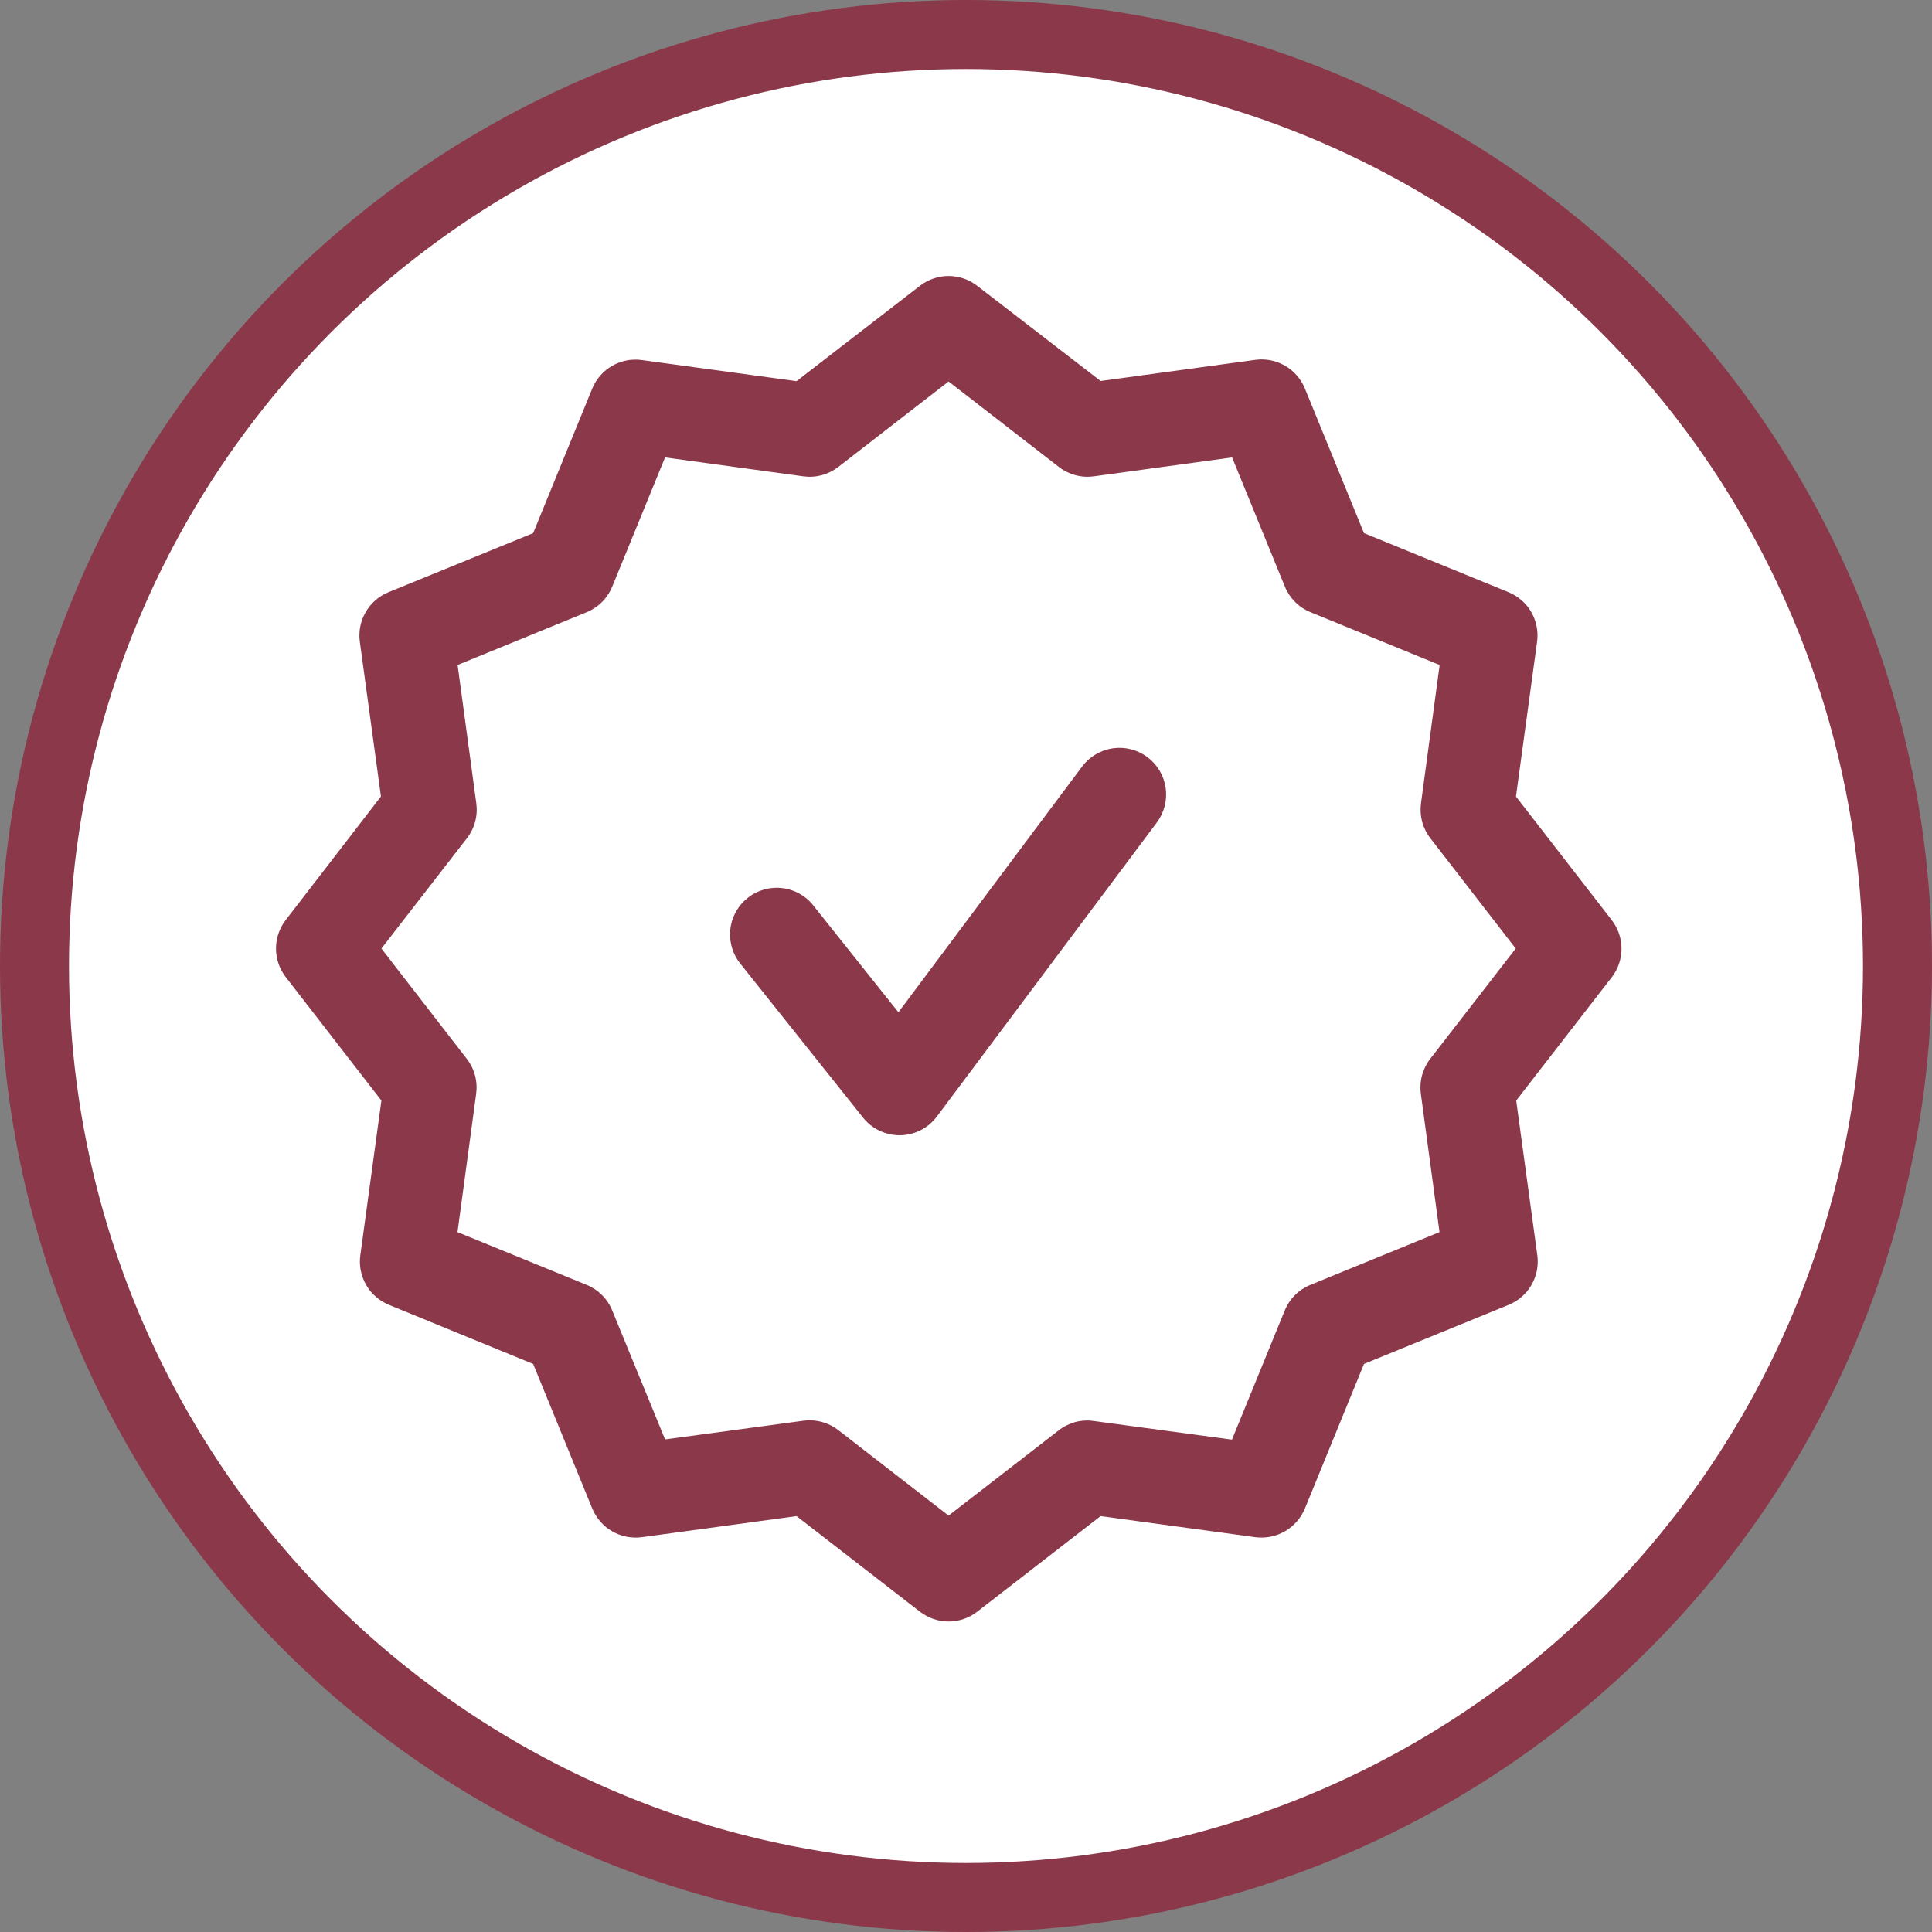 <svg xmlns="http://www.w3.org/2000/svg" width="56" height="56" viewBox="0 0 56 56" fill="none"><rect x="0" y="0" width="56" height="56" fill="#808080" stroke="none"/><circle cx="28" cy="28" r="27" fill="white" stroke="#8B384A" stroke-width="2"></circle><path d="M46.714 26.666L43.941 23.088L44.553 18.603C44.594 18.306 44.535 18.004 44.387 17.745C44.238 17.485 44.007 17.282 43.73 17.167L39.536 15.453L37.822 11.259C37.708 10.981 37.505 10.749 37.245 10.599C36.985 10.45 36.683 10.39 36.385 10.431L31.901 11.043L28.323 8.283C28.086 8.1 27.795 8 27.495 8C27.195 8 26.904 8.1 26.667 8.283L23.088 11.048L18.605 10.437C18.308 10.395 18.006 10.454 17.746 10.603C17.486 10.752 17.282 10.982 17.168 11.259L15.454 15.453L11.259 17.166C10.982 17.279 10.749 17.482 10.599 17.742C10.449 18.002 10.389 18.304 10.43 18.601L11.042 23.086L8.283 26.666C8.1 26.903 8 27.194 8 27.494C8 27.794 8.1 28.085 8.283 28.322L11.055 31.9L10.444 36.385C10.403 36.682 10.463 36.985 10.613 37.245C10.763 37.505 10.995 37.707 11.273 37.821L15.454 39.535L17.168 43.728C17.283 44.005 17.486 44.237 17.746 44.387C18.005 44.536 18.307 44.596 18.605 44.556L23.088 43.945L26.667 46.717C26.904 46.901 27.195 47 27.495 47C27.795 47 28.086 46.901 28.323 46.717L31.901 43.945L36.385 44.556C36.682 44.595 36.984 44.535 37.244 44.385C37.503 44.236 37.706 44.005 37.822 43.728L39.536 39.535L43.73 37.821C44.008 37.707 44.24 37.505 44.391 37.245C44.541 36.985 44.6 36.682 44.56 36.385L43.948 31.9L46.72 28.322C46.903 28.084 47.001 27.793 47 27.493C46.999 27.193 46.898 26.902 46.714 26.666ZM41.455 30.692C41.345 30.834 41.264 30.997 41.218 31.171C41.171 31.345 41.16 31.526 41.184 31.704L41.725 35.713L37.982 37.243C37.815 37.311 37.664 37.411 37.536 37.538C37.409 37.665 37.308 37.816 37.24 37.983L35.709 41.729L31.701 41.188C31.523 41.162 31.341 41.173 31.168 41.219C30.994 41.266 30.831 41.347 30.689 41.458L27.495 43.93L24.297 41.452C24.059 41.268 23.767 41.169 23.467 41.169C23.406 41.169 23.345 41.173 23.285 41.181L19.277 41.722L17.745 37.983C17.677 37.816 17.577 37.665 17.449 37.538C17.322 37.411 17.171 37.311 17.004 37.243L13.261 35.713L13.802 31.704C13.826 31.526 13.815 31.345 13.768 31.171C13.722 30.997 13.641 30.834 13.531 30.692L11.056 27.494L13.535 24.296C13.645 24.154 13.726 23.991 13.772 23.817C13.819 23.643 13.83 23.462 13.806 23.284L13.264 19.275L17.004 17.745C17.171 17.677 17.322 17.577 17.449 17.45C17.577 17.323 17.677 17.171 17.745 17.005L19.277 13.259L23.285 13.807C23.463 13.831 23.644 13.82 23.818 13.773C23.991 13.727 24.154 13.646 24.297 13.536L27.495 11.058L30.693 13.536C30.835 13.646 30.998 13.727 31.172 13.773C31.346 13.82 31.527 13.831 31.705 13.807L35.713 13.259L37.244 17.005C37.312 17.171 37.413 17.323 37.541 17.45C37.668 17.577 37.819 17.677 37.986 17.745L41.729 19.275L41.188 23.284C41.164 23.462 41.175 23.643 41.221 23.817C41.268 23.991 41.349 24.154 41.459 24.296L43.933 27.494L41.455 30.692ZM33.26 21.947C33.547 22.162 33.737 22.483 33.787 22.838C33.838 23.193 33.746 23.554 33.531 23.841L27.155 32.364C27.031 32.53 26.871 32.664 26.687 32.758C26.503 32.852 26.3 32.902 26.093 32.906H26.074C25.871 32.905 25.67 32.859 25.487 32.771C25.304 32.683 25.143 32.554 25.016 32.395L21.482 27.961C21.365 27.823 21.277 27.662 21.223 27.489C21.169 27.316 21.15 27.134 21.168 26.954C21.185 26.773 21.239 26.599 21.326 26.439C21.412 26.28 21.53 26.14 21.672 26.027C21.813 25.914 21.976 25.831 22.151 25.782C22.326 25.734 22.508 25.721 22.688 25.744C22.867 25.767 23.041 25.826 23.197 25.918C23.354 26.009 23.49 26.131 23.598 26.276L26.041 29.341L31.366 22.218C31.581 21.931 31.901 21.741 32.257 21.69C32.612 21.639 32.973 21.732 33.26 21.947Z" fill="#8B384A"></path></svg>